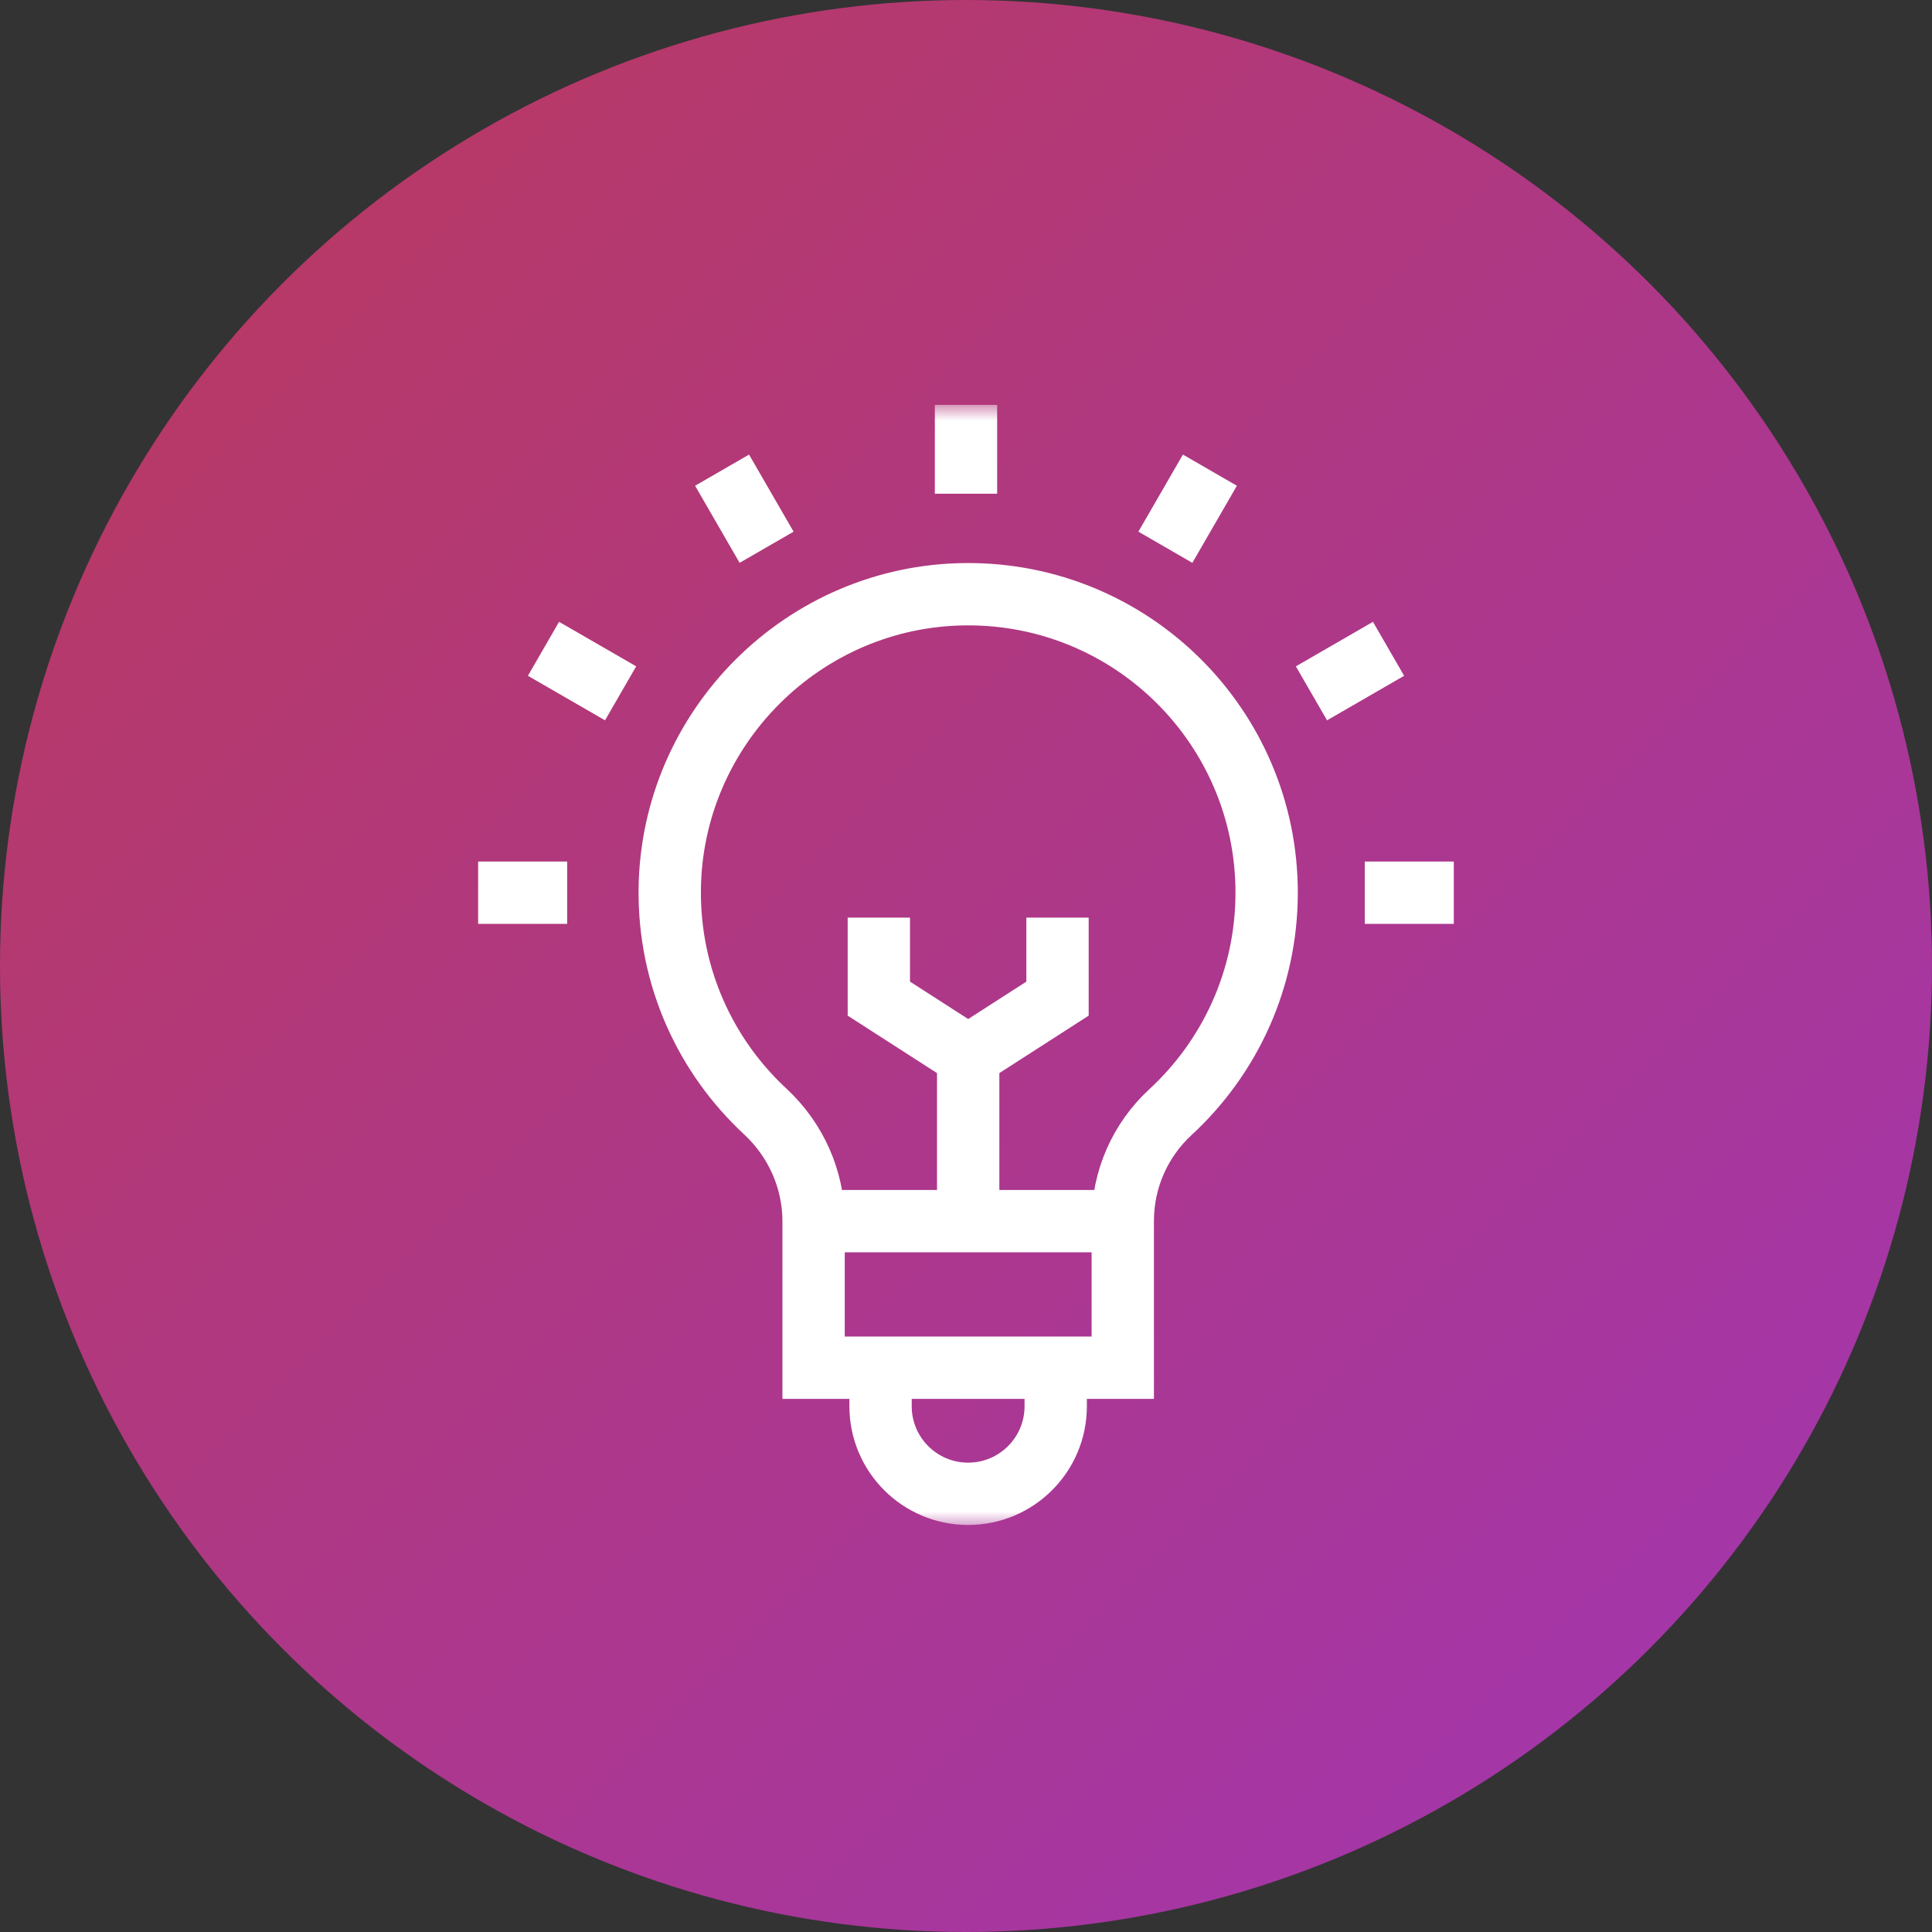 <svg width="62" height="62" viewBox="0 0 62 62" fill="none" xmlns="http://www.w3.org/2000/svg">
<rect x="0" y="0" width="62" height="62" fill="#333333" stroke="none"/>
<circle cx="31" cy="31" r="31" fill="url(#paint0_linear_7385_46928)"/>
<mask id="mask0_7385_46928" style="mask-type:luminance" maskUnits="userSpaceOnUse" x="13" y="13" width="36" height="36">
<path d="M48 48V14H14V48H48Z" fill="white" stroke="white" stroke-width="2"/>
</mask>
<g mask="url(#mask0_7385_46928)">
<path d="M40.648 28.646C40.648 23.333 36.322 19.031 31.001 19.069C25.794 19.105 21.539 23.352 21.493 28.558C21.467 31.368 22.652 33.901 24.558 35.669C25.54 36.58 26.109 37.851 26.109 39.19V43.891H36.031V39.177C36.031 37.852 36.586 36.588 37.56 35.69C39.458 33.94 40.648 31.432 40.648 28.646Z" stroke="white" stroke-width="2" stroke-miterlimit="10"/>
<path d="M26.109 39.188H36.031" stroke="white" stroke-width="2" stroke-miterlimit="10"/>
<path d="M33.879 43.891V45.127C33.879 46.679 32.621 47.938 31.069 47.938C29.516 47.938 28.258 46.679 28.258 45.127V43.891" stroke="white" stroke-width="2" stroke-miterlimit="10"/>
<path d="M31.07 39.188V33.889" stroke="white" stroke-width="2" stroke-miterlimit="10"/>
<path d="M33.937 29.448V32.047L31.07 33.891L28.203 32.047V29.448" stroke="white" stroke-width="2" stroke-miterlimit="10"/>
<path d="M31 15.844V12.994" stroke="white" stroke-width="2" stroke-miterlimit="10"/>
<path d="M24.601 17.562L23.172 15.088" stroke="white" stroke-width="2" stroke-miterlimit="10"/>
<path d="M19.916 22.25L17.441 20.821" stroke="white" stroke-width="2" stroke-miterlimit="10"/>
<path d="M18.201 28.648H15.344" stroke="white" stroke-width="2" stroke-miterlimit="10"/>
<path d="M43.797 28.648H46.654" stroke="white" stroke-width="2" stroke-miterlimit="10"/>
<path d="M42.086 22.25L44.56 20.821" stroke="white" stroke-width="2" stroke-miterlimit="10"/>
<path d="M37.398 17.562L38.827 15.088" stroke="white" stroke-width="2" stroke-miterlimit="10"/>
</g>
<defs>
<linearGradient id="paint0_linear_7385_46928" x1="-4.919" y1="-4.883" x2="98.412" y2="99.21" gradientUnits="userSpaceOnUse">
<stop stop-color="#BC3A54"/>
<stop offset="1" stop-color="#9233E9"/>
</linearGradient>
</defs>
</svg>
